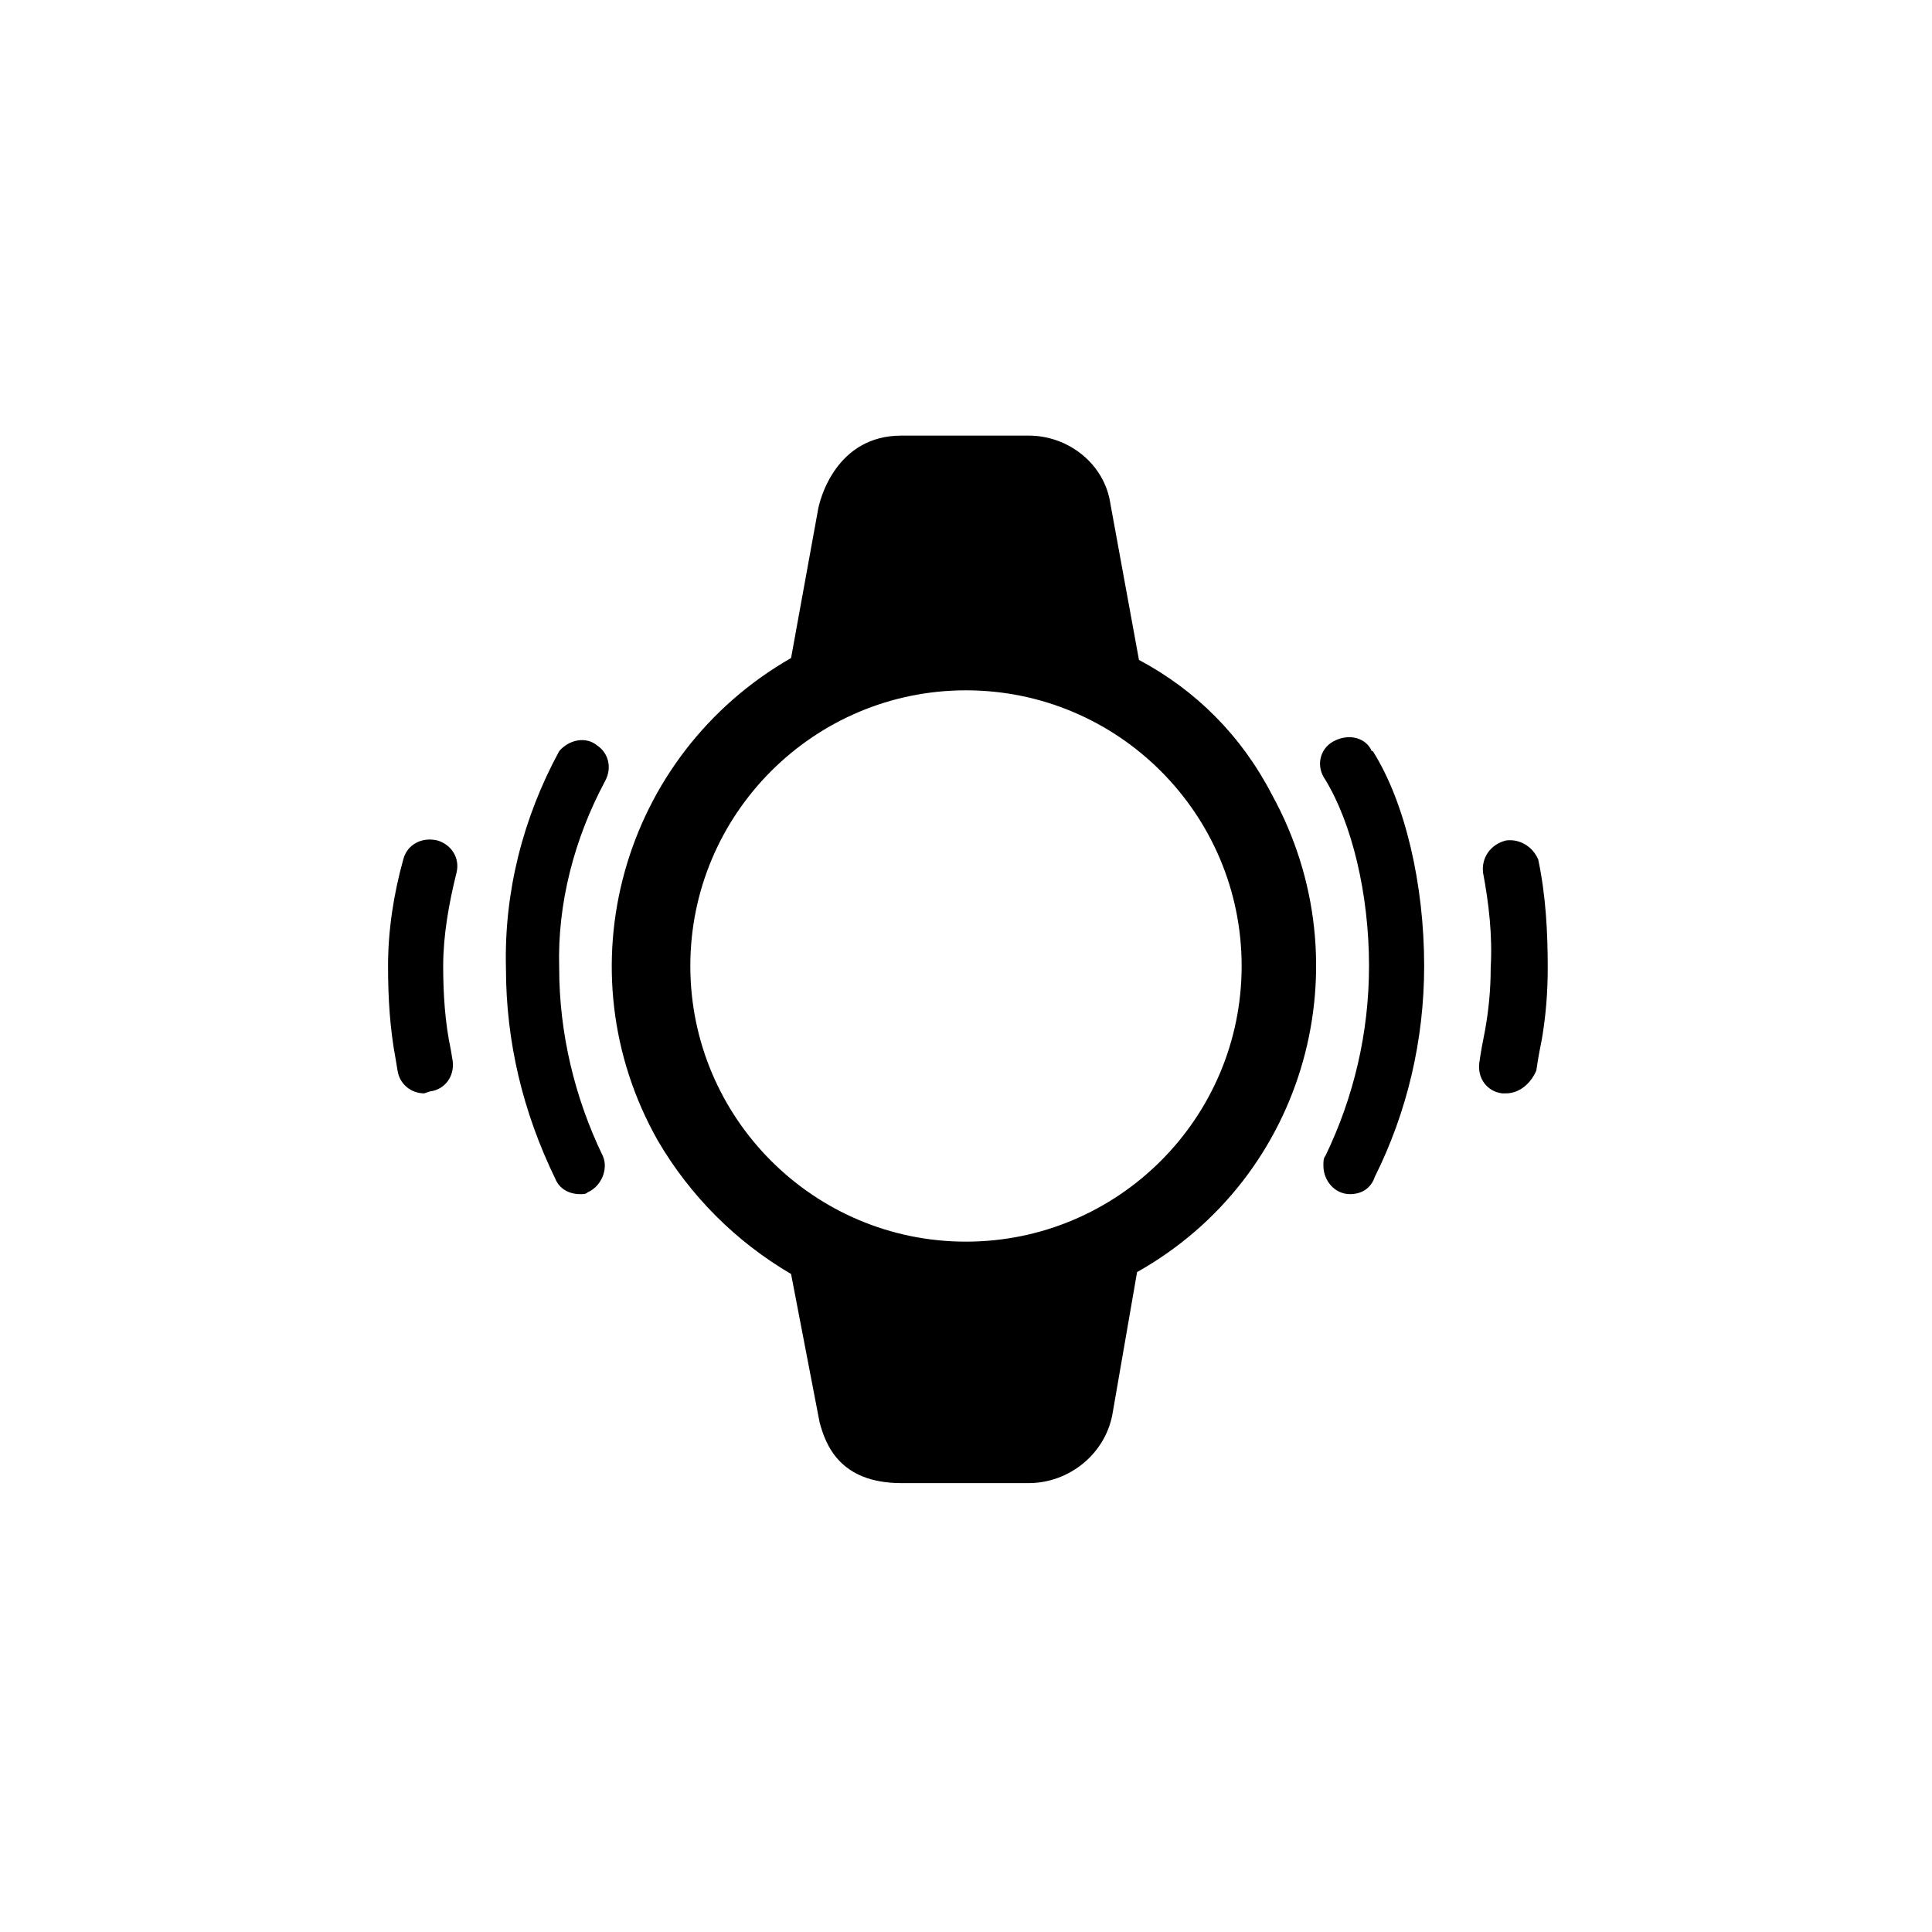 <?xml version="1.0" encoding="UTF-8"?>
<!-- Uploaded to: SVG Repo, www.svgrepo.com, Generator: SVG Repo Mixer Tools -->
<svg fill="#000000" width="800px" height="800px" version="1.1" viewBox="144 144 512 512" xmlns="http://www.w3.org/2000/svg">
 <g>
  <path d="m445.84 318.89-7.559-41.312c-1.512-10.578-11.082-18.137-21.664-18.137h-33.754c-17.129 0-21.664 16.625-22.168 20.152l-7.055 38.793c-44.84 25.695-60.961 82.625-35.266 127.97 8.566 14.609 20.656 26.703 35.266 35.266l7.559 39.297c1.512 5.543 5.039 16.121 21.664 16.121h33.754c10.578 0 20.152-7.559 22.168-18.137l6.551-37.785c44.84-25.191 60.457-81.617 35.77-126.46-8.059-15.617-20.148-27.711-35.266-35.77zm-45.844 154.16c-40.305 0-73.051-32.746-73.051-73.051-0.004-40.305 32.746-73.055 73.051-73.055s73.051 32.75 73.051 73.055-32.746 73.051-73.051 73.051z"/>
  <path d="m501.77 460.46c-4.031 0-7.055-3.527-7.055-7.559 0-1.008 0-2.016 0.504-2.519 7.559-15.617 11.586-32.746 11.586-50.383 0-19.145-4.535-37.785-11.586-49.375-2.519-3.527-1.512-8.062 2.016-10.078s8.062-1.512 10.078 2.016c0 0 0 0.504 0.504 0.504 8.566 13.602 13.602 35.266 13.602 56.93 0 19.648-4.535 38.793-13.098 55.922-1.012 3.031-3.531 4.543-6.551 4.543z"/>
  <path d="m297.73 460.46c-3.023 0-5.543-1.512-6.551-4.031-8.566-17.633-13.098-36.273-13.098-55.922-0.504-20.152 4.535-39.801 14.105-57.434 2.519-3.023 7.055-4.031 10.078-1.512 3.023 2.016 4.031 6.047 2.016 9.574-8.062 15.113-12.594 32.242-12.09 49.375 0 17.129 4.031 34.258 11.586 49.879 1.512 3.527-0.504 8.062-4.031 9.574-0.504 0.496-1.008 0.496-2.016 0.496z"/>
  <path d="m543.08 433.75h-1.008c-4.031-0.504-6.551-4.031-6.047-8.062 0.504-3.527 1.008-6.047 1.512-8.566 1.008-5.543 1.512-11.082 1.512-16.625 0.504-8.566-0.504-17.129-2.016-25.191-0.504-4.031 2.016-7.559 6.047-8.566 3.527-0.504 7.055 1.512 8.566 5.039 2.016 9.574 2.519 19.145 2.519 28.719 0 6.551-0.504 12.594-1.512 18.641-0.504 2.519-1.008 5.039-1.512 8.566-1.516 3.527-4.539 6.047-8.062 6.047z"/>
  <path d="m256.41 433.75c-3.527 0-6.551-2.519-7.055-6.047l-0.504-3.023c-1.512-8.062-2.016-16.121-2.016-24.688 0-9.574 1.512-19.145 4.031-28.215 1.008-4.031 5.039-6.047 9.07-5.039 3.527 1.008 6.047 4.535 5.039 8.566-2.016 8.062-3.527 16.625-3.527 24.688 0 7.559 0.504 15.113 2.016 22.168l0.504 3.023c0.504 4.031-2.016 7.559-6.047 8.062z"/>
 </g>
</svg>
